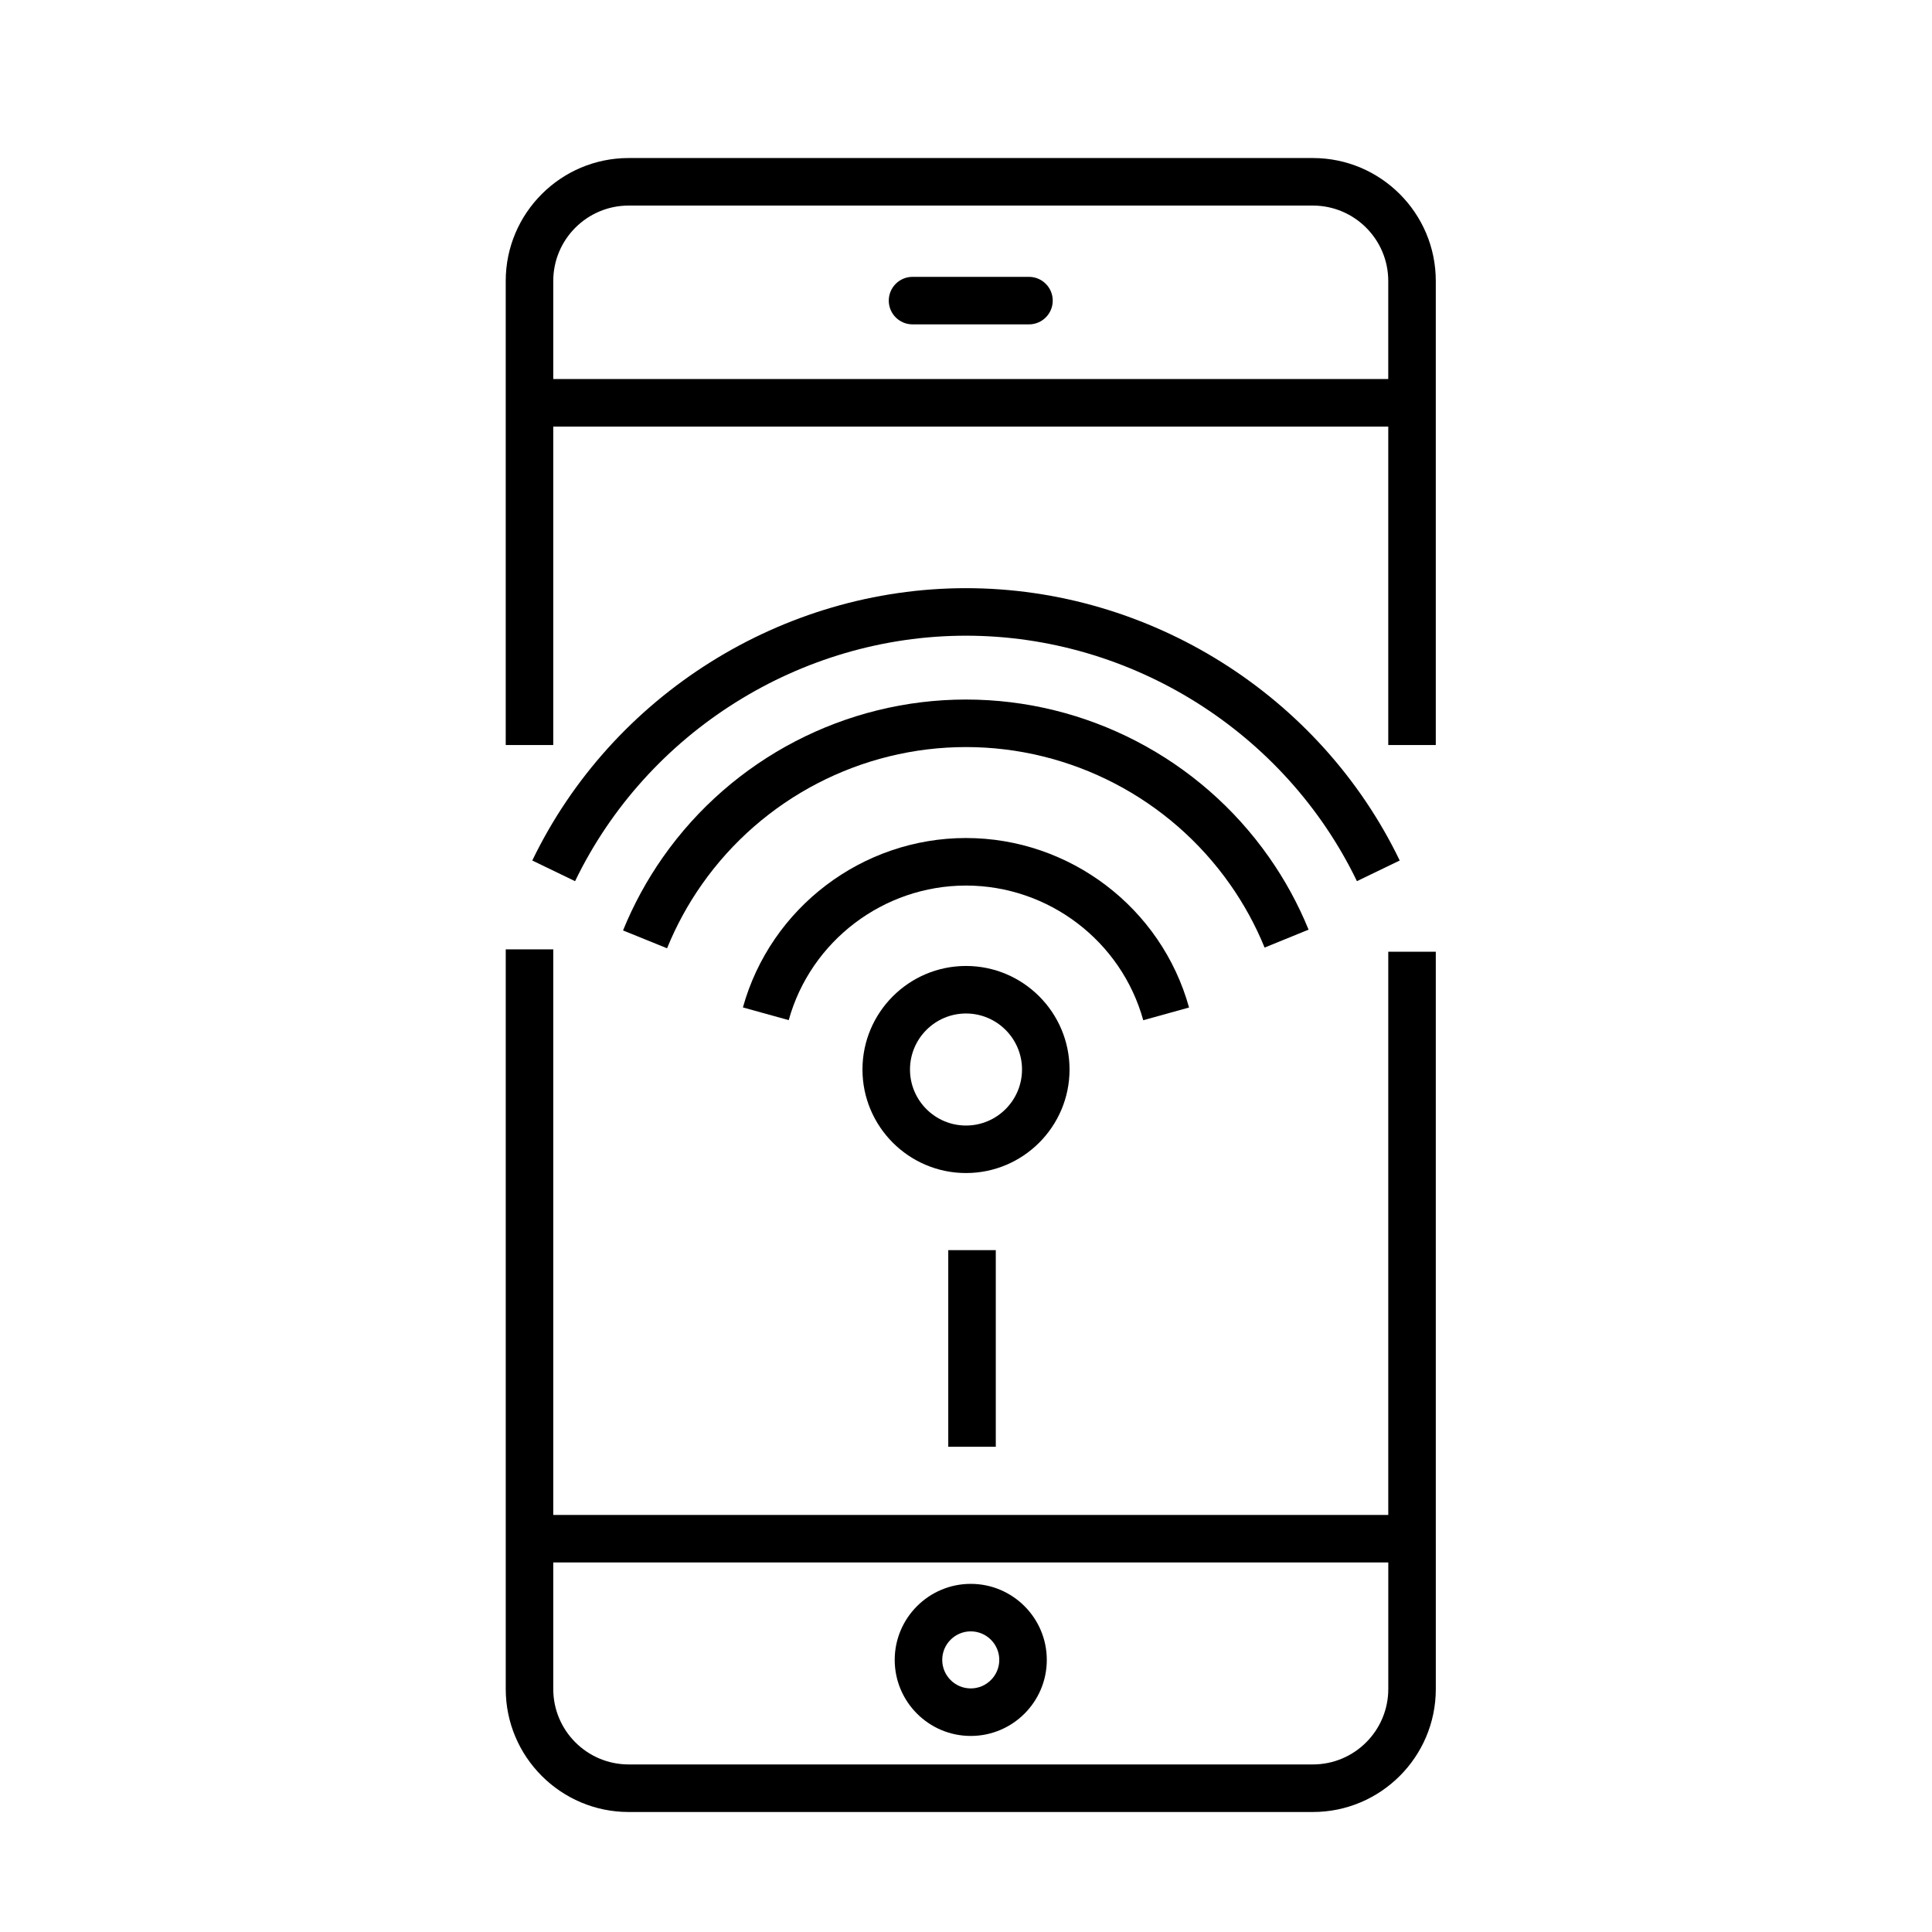 <?xml version="1.0" encoding="UTF-8"?>
<!-- Uploaded to: ICON Repo, www.iconrepo.com, Generator: ICON Repo Mixer Tools -->
<svg fill="#000000" width="800px" height="800px" version="1.1" viewBox="144 144 512 512" xmlns="http://www.w3.org/2000/svg">
 <g>
  <path d="m511.9 545.47h-221.28v-149.88h-12.594v196.03c0 17.961 14.609 32.578 32.578 32.578h181.32c17.961 0 32.578-14.609 32.578-32.578l-0.004-195.4h-12.594v149.25zm-19.98 66.125h-181.32c-11.02 0-19.98-8.961-19.98-19.98v-33.547h221.29v33.547c0 11.02-8.961 19.98-19.98 19.98z"/>
  <path d="m491.92 185.88h-181.32c-17.961 0-32.578 14.609-32.578 32.578v122.98h12.594v-84.387h221.29v84.387h12.594v-122.98c0.008-17.969-14.605-32.578-32.57-32.578zm-201.3 58.57v-25.992c0-11.02 8.961-19.98 19.98-19.98h181.32c11.02 0 19.98 8.961 19.98 19.98v25.992z"/>
  <path d="m401.26 563.74c-11.113 0-20.152 9.039-20.152 20.152s9.039 20.152 20.152 20.152c11.113 0 20.152-9.039 20.152-20.152 0-11.117-9.039-20.152-20.152-20.152zm0 27.707c-4.168 0-7.559-3.391-7.559-7.559s3.391-7.559 7.559-7.559c4.168 0 7.559 3.391 7.559 7.559s-3.391 7.559-7.559 7.559z"/>
  <path d="m416.69 217.37h-30.859c-3.477 0-6.297 2.82-6.297 6.297 0 3.477 2.82 6.297 6.297 6.297h30.859c3.477 0 6.297-2.82 6.297-6.297 0-3.477-2.824-6.297-6.297-6.297z"/>
  <path d="m427.44 427.43c0-15.133-12.309-27.441-27.438-27.441s-27.438 12.309-27.438 27.441c0 15.129 12.309 27.438 27.438 27.438s27.438-12.309 27.438-27.438zm-27.438 14.848c-8.188 0-14.844-6.656-14.844-14.844s6.66-14.848 14.844-14.848c8.188 0 14.844 6.66 14.844 14.848-0.004 8.188-6.66 14.844-14.844 14.844z"/>
  <path d="m446.97 414.37 12.141-3.367c-7.332-26.449-31.641-44.918-59.117-44.918-27.469 0-51.77 18.461-59.113 44.895l12.137 3.367c5.828-21 25.148-35.664 46.977-35.664 21.844 0 41.16 14.676 46.977 35.688z"/>
  <path d="m469.97 378.36c3.672 5.219 6.758 10.855 9.16 16.758l11.656-4.75c-2.762-6.781-6.301-13.254-10.52-19.25-18.363-26.133-48.371-41.734-80.273-41.734-31.918 0-61.934 15.613-80.297 41.766-4.254 6.066-7.812 12.594-10.586 19.426l11.668 4.731c2.414-5.945 5.516-11.645 9.227-16.922 16.008-22.797 42.168-36.406 69.988-36.406 27.812 0 53.965 13.602 69.977 36.383z"/>
  <path d="m514.94 372.04c-21.164-43.84-66.281-72.168-114.94-72.168-48.664 0-93.777 28.328-114.94 72.172l11.34 5.477c19.07-39.52 59.734-65.055 103.6-65.055 43.855 0 84.52 25.531 103.6 65.051z"/>
  <path d="m395.3 475.3h12.594v52.109h-12.594z"/>
 </g>
</svg>